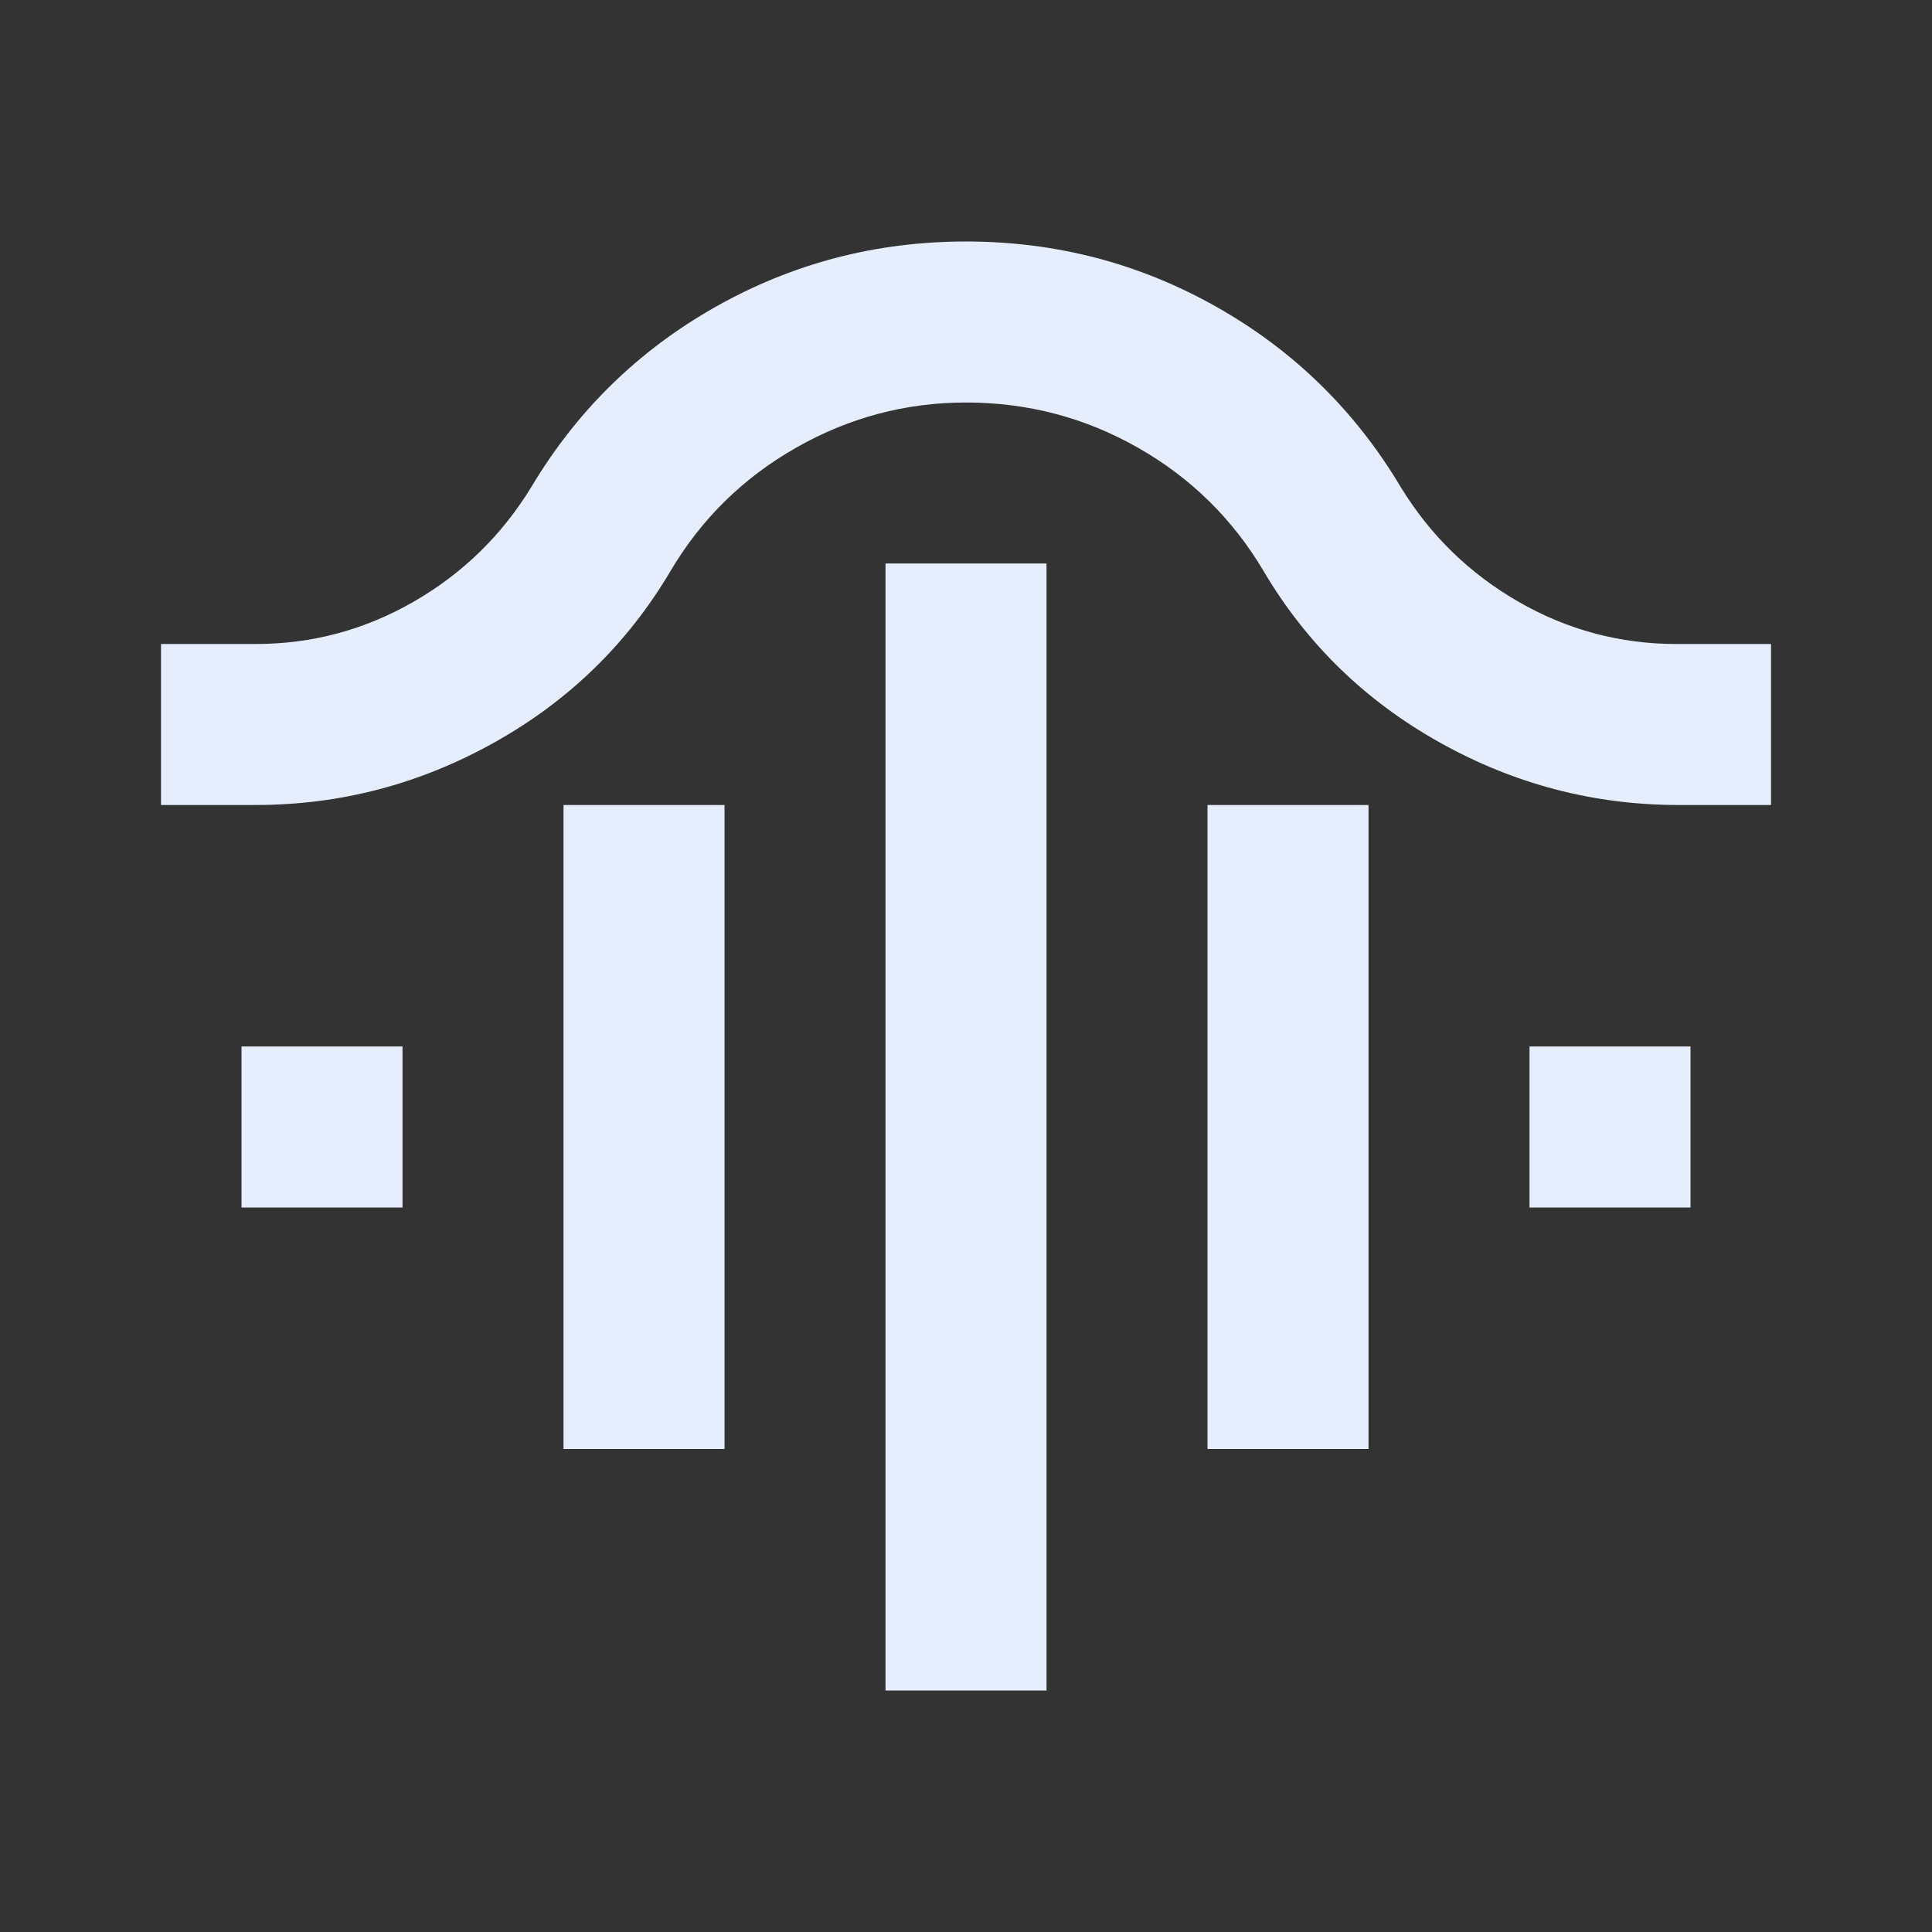 <svg width="140" height="140" viewBox="0 0 140 140" fill="none" xmlns="http://www.w3.org/2000/svg">
<rect x="0" y="0" width="140" height="140" fill="#333333" stroke="none"/>
<mask id="mask0_3_10" style="mask-type:alpha" maskUnits="userSpaceOnUse" x="0" y="0" width="140" height="140">
<rect width="140" height="140" fill="#D9D9D9"/>
</mask>
<g mask="url(#mask0_3_10)">
<path d="M64.168 122.5V40.833H75.835V122.5H64.168ZM40.835 105V58.333H52.501V105H40.835ZM87.501 105V58.333H99.168V105H87.501ZM17.501 87.5V75.833H29.168V87.5H17.501ZM110.835 87.5V75.833H122.501V87.5H110.835ZM11.668 58.333V46.667H18.522C22.605 46.667 26.421 45.646 29.97 43.604C33.519 41.562 36.362 38.792 38.501 35.292C41.807 29.75 46.255 25.399 51.845 22.24C57.435 19.08 63.487 17.5 70.001 17.5C76.515 17.5 82.567 19.08 88.157 22.24C93.748 25.399 98.196 29.75 101.501 35.292C103.64 38.792 106.484 41.562 110.033 43.604C113.581 45.646 117.397 46.667 121.48 46.667H128.335V58.333H121.626C115.501 58.333 109.741 56.826 104.345 53.812C98.949 50.799 94.696 46.667 91.585 41.417C89.349 37.625 86.31 34.635 82.47 32.448C78.63 30.26 74.474 29.167 70.001 29.167C65.626 29.167 61.519 30.26 57.678 32.448C53.838 34.635 50.8 37.625 48.564 41.417C45.453 46.667 41.199 50.799 35.803 53.812C30.408 56.826 24.647 58.333 18.522 58.333H11.668Z" fill="#E6EEFD"/>
</g>
</svg>
